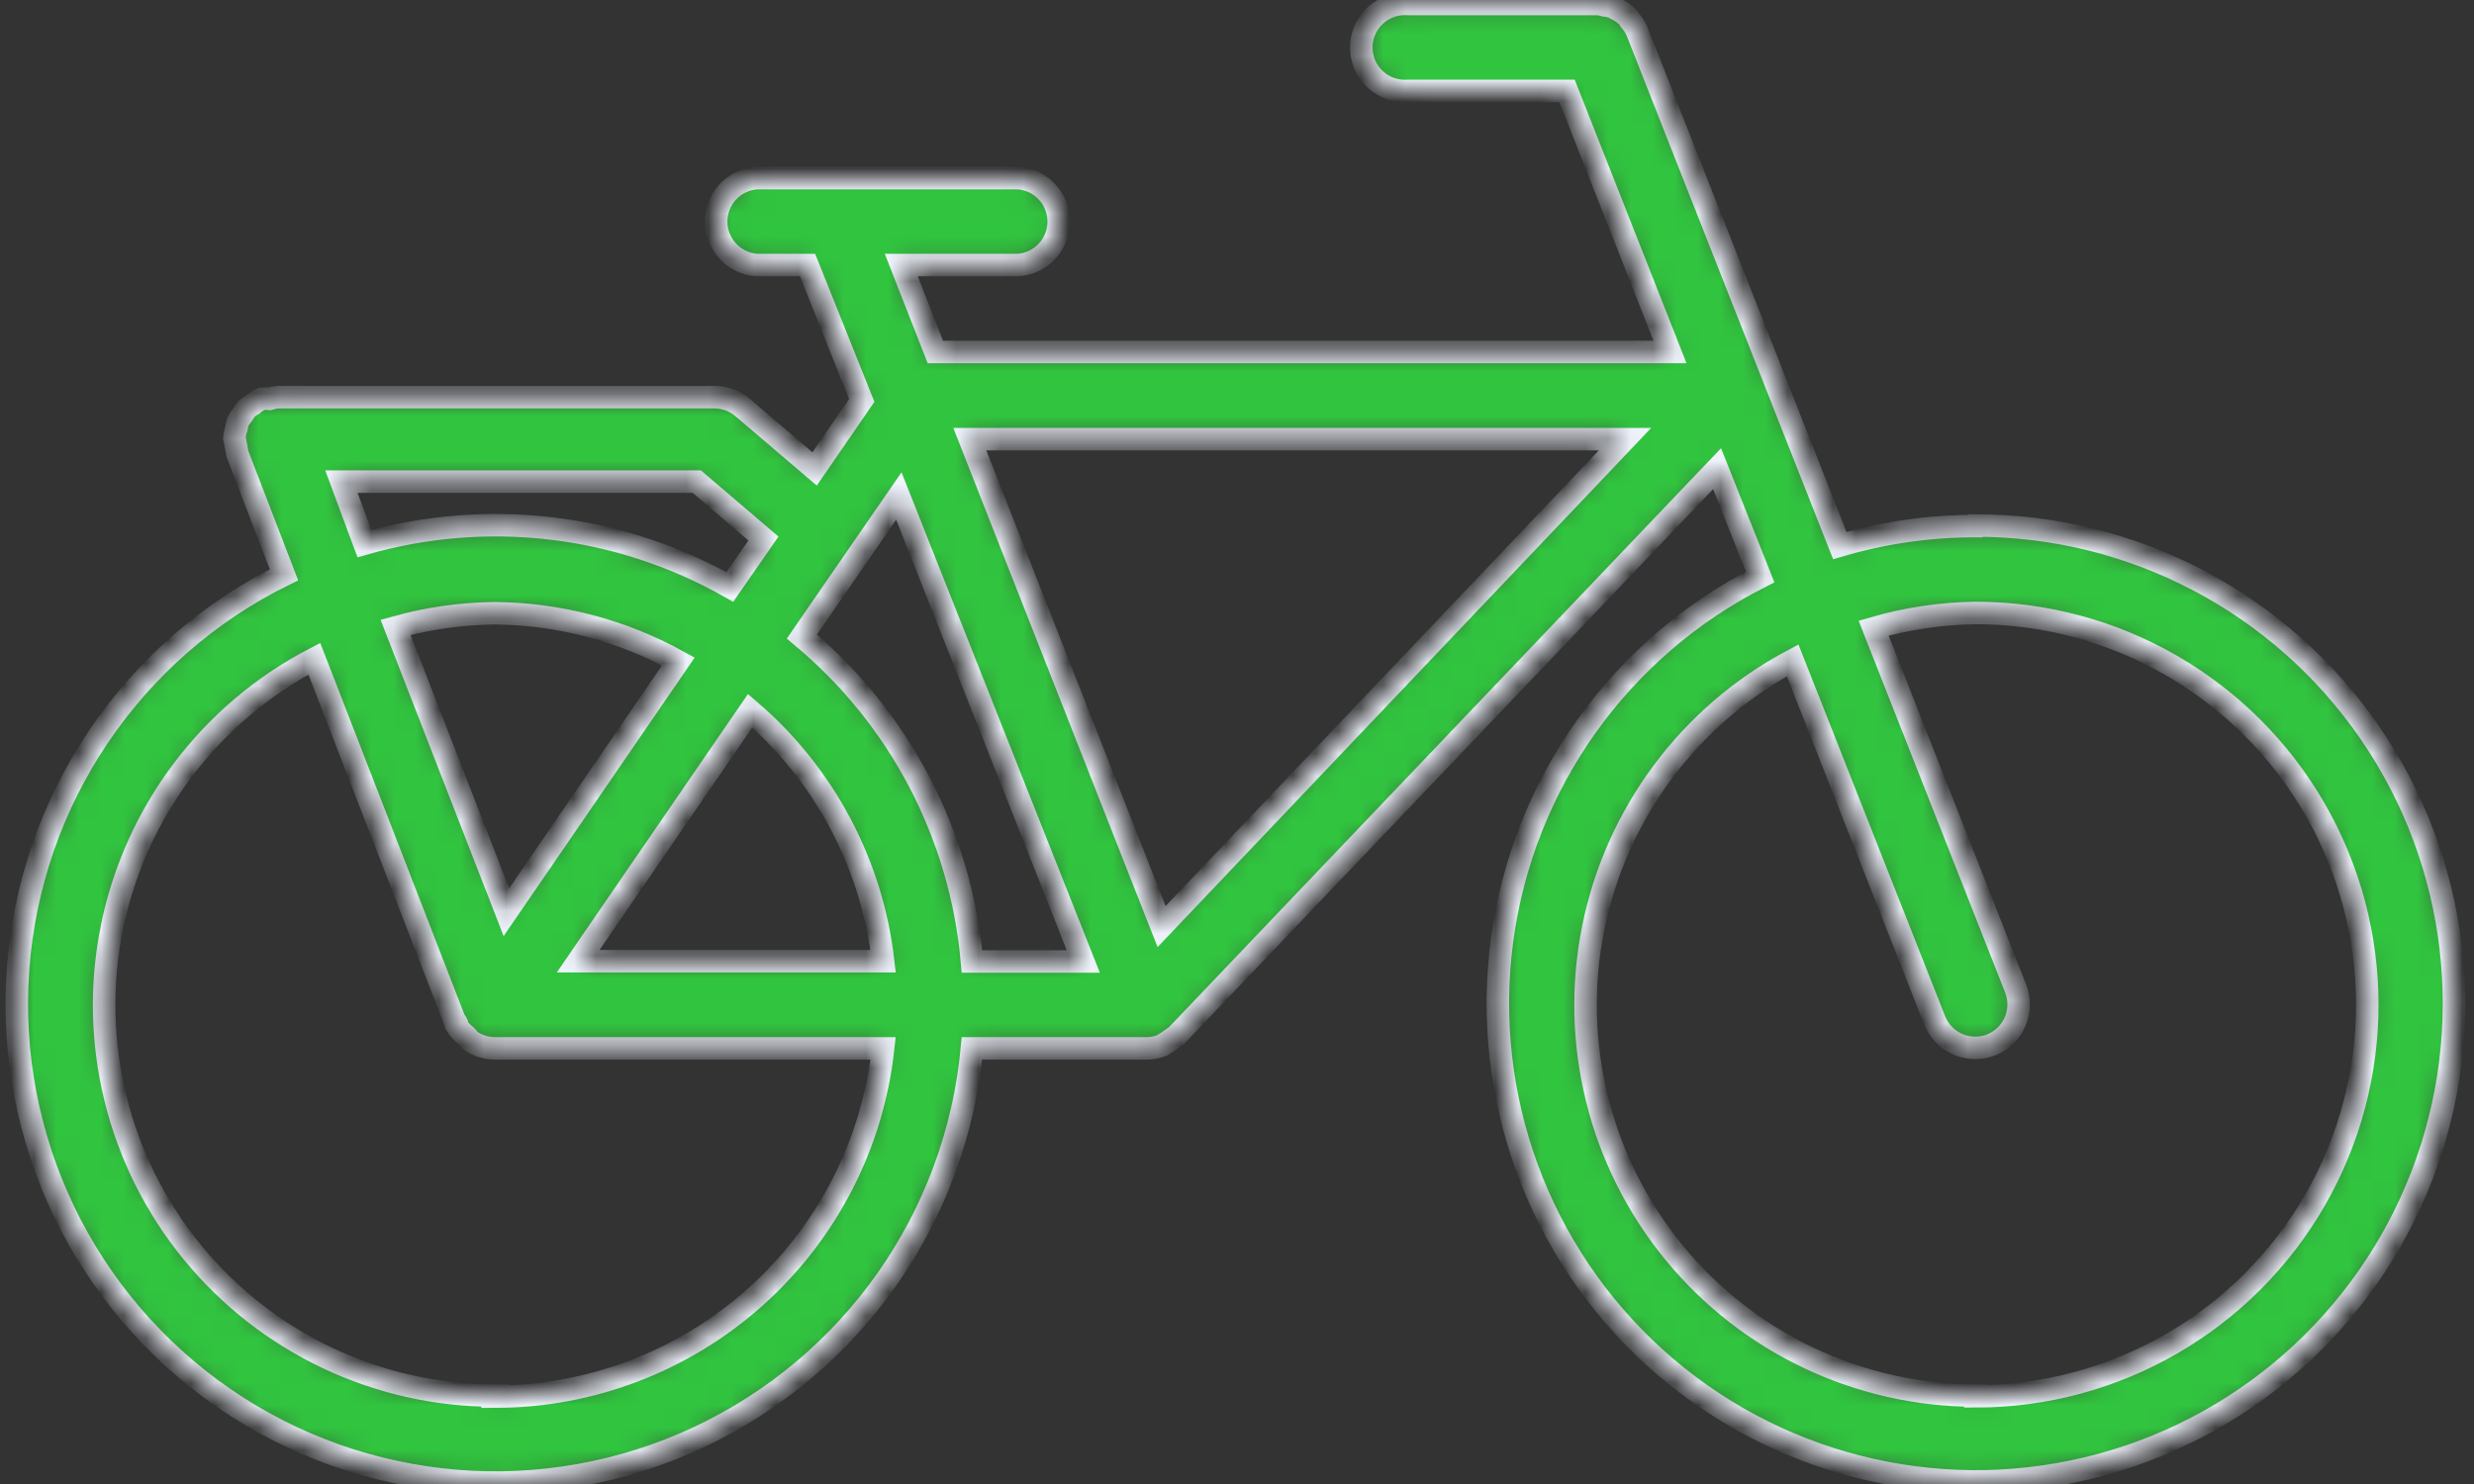 <svg width="110" height="66" viewBox="0 0 110 66" fill="none" xmlns="http://www.w3.org/2000/svg">
<rect x="0" y="0" width="110" height="66" fill="#333333" stroke="none"/>
<mask id="path-1-inside-1_98_156" fill="white">
<path d="M87.824 23.397C85.785 23.395 83.757 23.688 81.802 24.264L72.782 1.382C72.703 1.207 72.597 1.044 72.469 0.9C72.469 0.9 72.409 0.792 72.361 0.744C72.211 0.601 72.041 0.483 71.854 0.394L71.782 0.334C71.642 0.286 71.496 0.253 71.349 0.238C71.25 0.209 71.15 0.189 71.048 0.177H62.618C62.079 0.135 61.546 0.319 61.149 0.687C60.752 1.054 60.526 1.569 60.526 2.11C60.526 2.651 60.752 3.167 61.149 3.534C61.546 3.901 62.079 4.086 62.618 4.043H69.675L74.252 15.653H41.589L40.072 11.787H45.286C46.295 11.707 47.073 10.865 47.073 9.854C47.073 8.842 46.295 8.001 45.286 7.921H33.629C32.62 8.001 31.843 8.842 31.843 9.854C31.843 10.865 32.62 11.707 33.629 11.787H35.905L38.314 17.808L36.219 20.855L33.016 18.122H33.015C32.678 17.835 32.252 17.674 31.81 17.664H12.337C12.218 17.677 12.101 17.701 11.987 17.736C11.871 17.725 11.754 17.725 11.638 17.736C11.496 17.803 11.362 17.888 11.24 17.989C11.156 18.035 11.076 18.087 11 18.145C10.918 18.238 10.845 18.339 10.783 18.447C10.705 18.54 10.637 18.641 10.578 18.748C10.551 18.838 10.531 18.931 10.518 19.025C10.467 19.173 10.435 19.326 10.421 19.483C10.473 19.714 10.517 19.946 10.554 20.181L12.626 25.564C5.85 28.901 1.351 35.577 0.802 43.109C0.254 50.64 3.738 57.899 9.957 62.182C16.177 66.465 24.201 67.131 31.042 63.931C37.883 60.732 42.515 54.147 43.215 46.627H50.958C51.202 46.627 51.443 46.583 51.669 46.495C51.886 46.357 52.099 46.212 52.307 46.061L76.346 20.844L78.261 25.661C72.01 28.823 67.717 34.862 66.787 41.805C65.856 48.749 68.407 55.705 73.605 60.401C78.803 65.097 85.981 66.931 92.795 65.302C99.609 63.674 105.183 58.792 107.695 52.254C110.209 45.715 109.338 38.356 105.369 32.584C101.399 26.811 94.841 23.366 87.835 23.372L87.824 23.397ZM72.252 19.531L51.647 41.208L43.12 19.531H72.252ZM48.166 42.761H43.216C42.718 37.129 39.997 31.929 35.653 28.31L39.964 22.06L48.166 42.761ZM22.515 40.569L17.589 27.901C19.017 27.503 20.49 27.293 21.973 27.274C24.838 27.295 27.653 28.032 30.162 29.418L22.515 40.569ZM33.353 31.61C36.657 34.446 38.769 38.424 39.266 42.749H25.706L33.353 31.61ZM15.18 21.421H30.981L33.944 23.951L32.45 26.106C27.514 23.306 21.658 22.612 16.204 24.179L15.18 21.421ZM22.032 62.067C16.807 62.078 11.854 59.734 8.548 55.688C5.241 51.641 3.933 46.321 4.986 41.202C6.039 36.083 9.341 31.711 13.976 29.298L20.215 45.386L20.287 45.471C20.359 45.554 20.287 45.554 20.287 45.591V45.592C20.403 45.772 20.55 45.931 20.72 46.061C20.804 46.145 20.865 46.254 20.961 46.314H20.961C21.269 46.516 21.628 46.625 21.996 46.627H39.266C38.801 50.879 36.785 54.809 33.603 57.666C30.421 60.523 26.297 62.108 22.021 62.115L22.032 62.067ZM87.835 62.067C82.635 62.058 77.712 59.719 74.421 55.694C71.128 51.669 69.814 46.38 70.837 41.282C71.861 36.184 75.115 31.812 79.705 29.37L86.028 45.399H86.028C86.327 46.127 87.036 46.603 87.823 46.603C88.066 46.603 88.307 46.558 88.533 46.471C89.527 46.074 90.012 44.948 89.617 43.953L83.307 27.936C84.779 27.511 86.302 27.284 87.835 27.262C94.058 27.262 99.81 30.582 102.921 35.972C106.032 41.361 106.033 48.002 102.921 53.392C99.809 58.782 94.058 62.102 87.835 62.102L87.835 62.067Z"/>
</mask>
<path d="M87.824 23.397C85.785 23.395 83.757 23.688 81.802 24.264L72.782 1.382C72.703 1.207 72.597 1.044 72.469 0.9C72.469 0.9 72.409 0.792 72.361 0.744C72.211 0.601 72.041 0.483 71.854 0.394L71.782 0.334C71.642 0.286 71.496 0.253 71.349 0.238C71.25 0.209 71.15 0.189 71.048 0.177H62.618C62.079 0.135 61.546 0.319 61.149 0.687C60.752 1.054 60.526 1.569 60.526 2.11C60.526 2.651 60.752 3.167 61.149 3.534C61.546 3.901 62.079 4.086 62.618 4.043H69.675L74.252 15.653H41.589L40.072 11.787H45.286C46.295 11.707 47.073 10.865 47.073 9.854C47.073 8.842 46.295 8.001 45.286 7.921H33.629C32.62 8.001 31.843 8.842 31.843 9.854C31.843 10.865 32.62 11.707 33.629 11.787H35.905L38.314 17.808L36.219 20.855L33.016 18.122H33.015C32.678 17.835 32.252 17.674 31.81 17.664H12.337C12.218 17.677 12.101 17.701 11.987 17.736C11.871 17.725 11.754 17.725 11.638 17.736C11.496 17.803 11.362 17.888 11.24 17.989C11.156 18.035 11.076 18.087 11 18.145C10.918 18.238 10.845 18.339 10.783 18.447C10.705 18.54 10.637 18.641 10.578 18.748C10.551 18.838 10.531 18.931 10.518 19.025C10.467 19.173 10.435 19.326 10.421 19.483C10.473 19.714 10.517 19.946 10.554 20.181L12.626 25.564C5.85 28.901 1.351 35.577 0.802 43.109C0.254 50.64 3.738 57.899 9.957 62.182C16.177 66.465 24.201 67.131 31.042 63.931C37.883 60.732 42.515 54.147 43.215 46.627H50.958C51.202 46.627 51.443 46.583 51.669 46.495C51.886 46.357 52.099 46.212 52.307 46.061L76.346 20.844L78.261 25.661C72.01 28.823 67.717 34.862 66.787 41.805C65.856 48.749 68.407 55.705 73.605 60.401C78.803 65.097 85.981 66.931 92.795 65.302C99.609 63.674 105.183 58.792 107.695 52.254C110.209 45.715 109.338 38.356 105.369 32.584C101.399 26.811 94.841 23.366 87.835 23.372L87.824 23.397ZM72.252 19.531L51.647 41.208L43.12 19.531H72.252ZM48.166 42.761H43.216C42.718 37.129 39.997 31.929 35.653 28.31L39.964 22.06L48.166 42.761ZM22.515 40.569L17.589 27.901C19.017 27.503 20.49 27.293 21.973 27.274C24.838 27.295 27.653 28.032 30.162 29.418L22.515 40.569ZM33.353 31.61C36.657 34.446 38.769 38.424 39.266 42.749H25.706L33.353 31.61ZM15.18 21.421H30.981L33.944 23.951L32.45 26.106C27.514 23.306 21.658 22.612 16.204 24.179L15.18 21.421ZM22.032 62.067C16.807 62.078 11.854 59.734 8.548 55.688C5.241 51.641 3.933 46.321 4.986 41.202C6.039 36.083 9.341 31.711 13.976 29.298L20.215 45.386L20.287 45.471C20.359 45.554 20.287 45.554 20.287 45.591V45.592C20.403 45.772 20.55 45.931 20.72 46.061C20.804 46.145 20.865 46.254 20.961 46.314H20.961C21.269 46.516 21.628 46.625 21.996 46.627H39.266C38.801 50.879 36.785 54.809 33.603 57.666C30.421 60.523 26.297 62.108 22.021 62.115L22.032 62.067ZM87.835 62.067C82.635 62.058 77.712 59.719 74.421 55.694C71.128 51.669 69.814 46.38 70.837 41.282C71.861 36.184 75.115 31.812 79.705 29.37L86.028 45.399H86.028C86.327 46.127 87.036 46.603 87.823 46.603C88.066 46.603 88.307 46.558 88.533 46.471C89.527 46.074 90.012 44.948 89.617 43.953L83.307 27.936C84.779 27.511 86.302 27.284 87.835 27.262C94.058 27.262 99.81 30.582 102.921 35.972C106.032 41.361 106.033 48.002 102.921 53.392C99.809 58.782 94.058 62.102 87.835 62.102L87.835 62.067Z" fill="#31C43F" stroke="#F1F5FE" mask="url(#path-1-inside-1_98_156)"/>
</svg>
